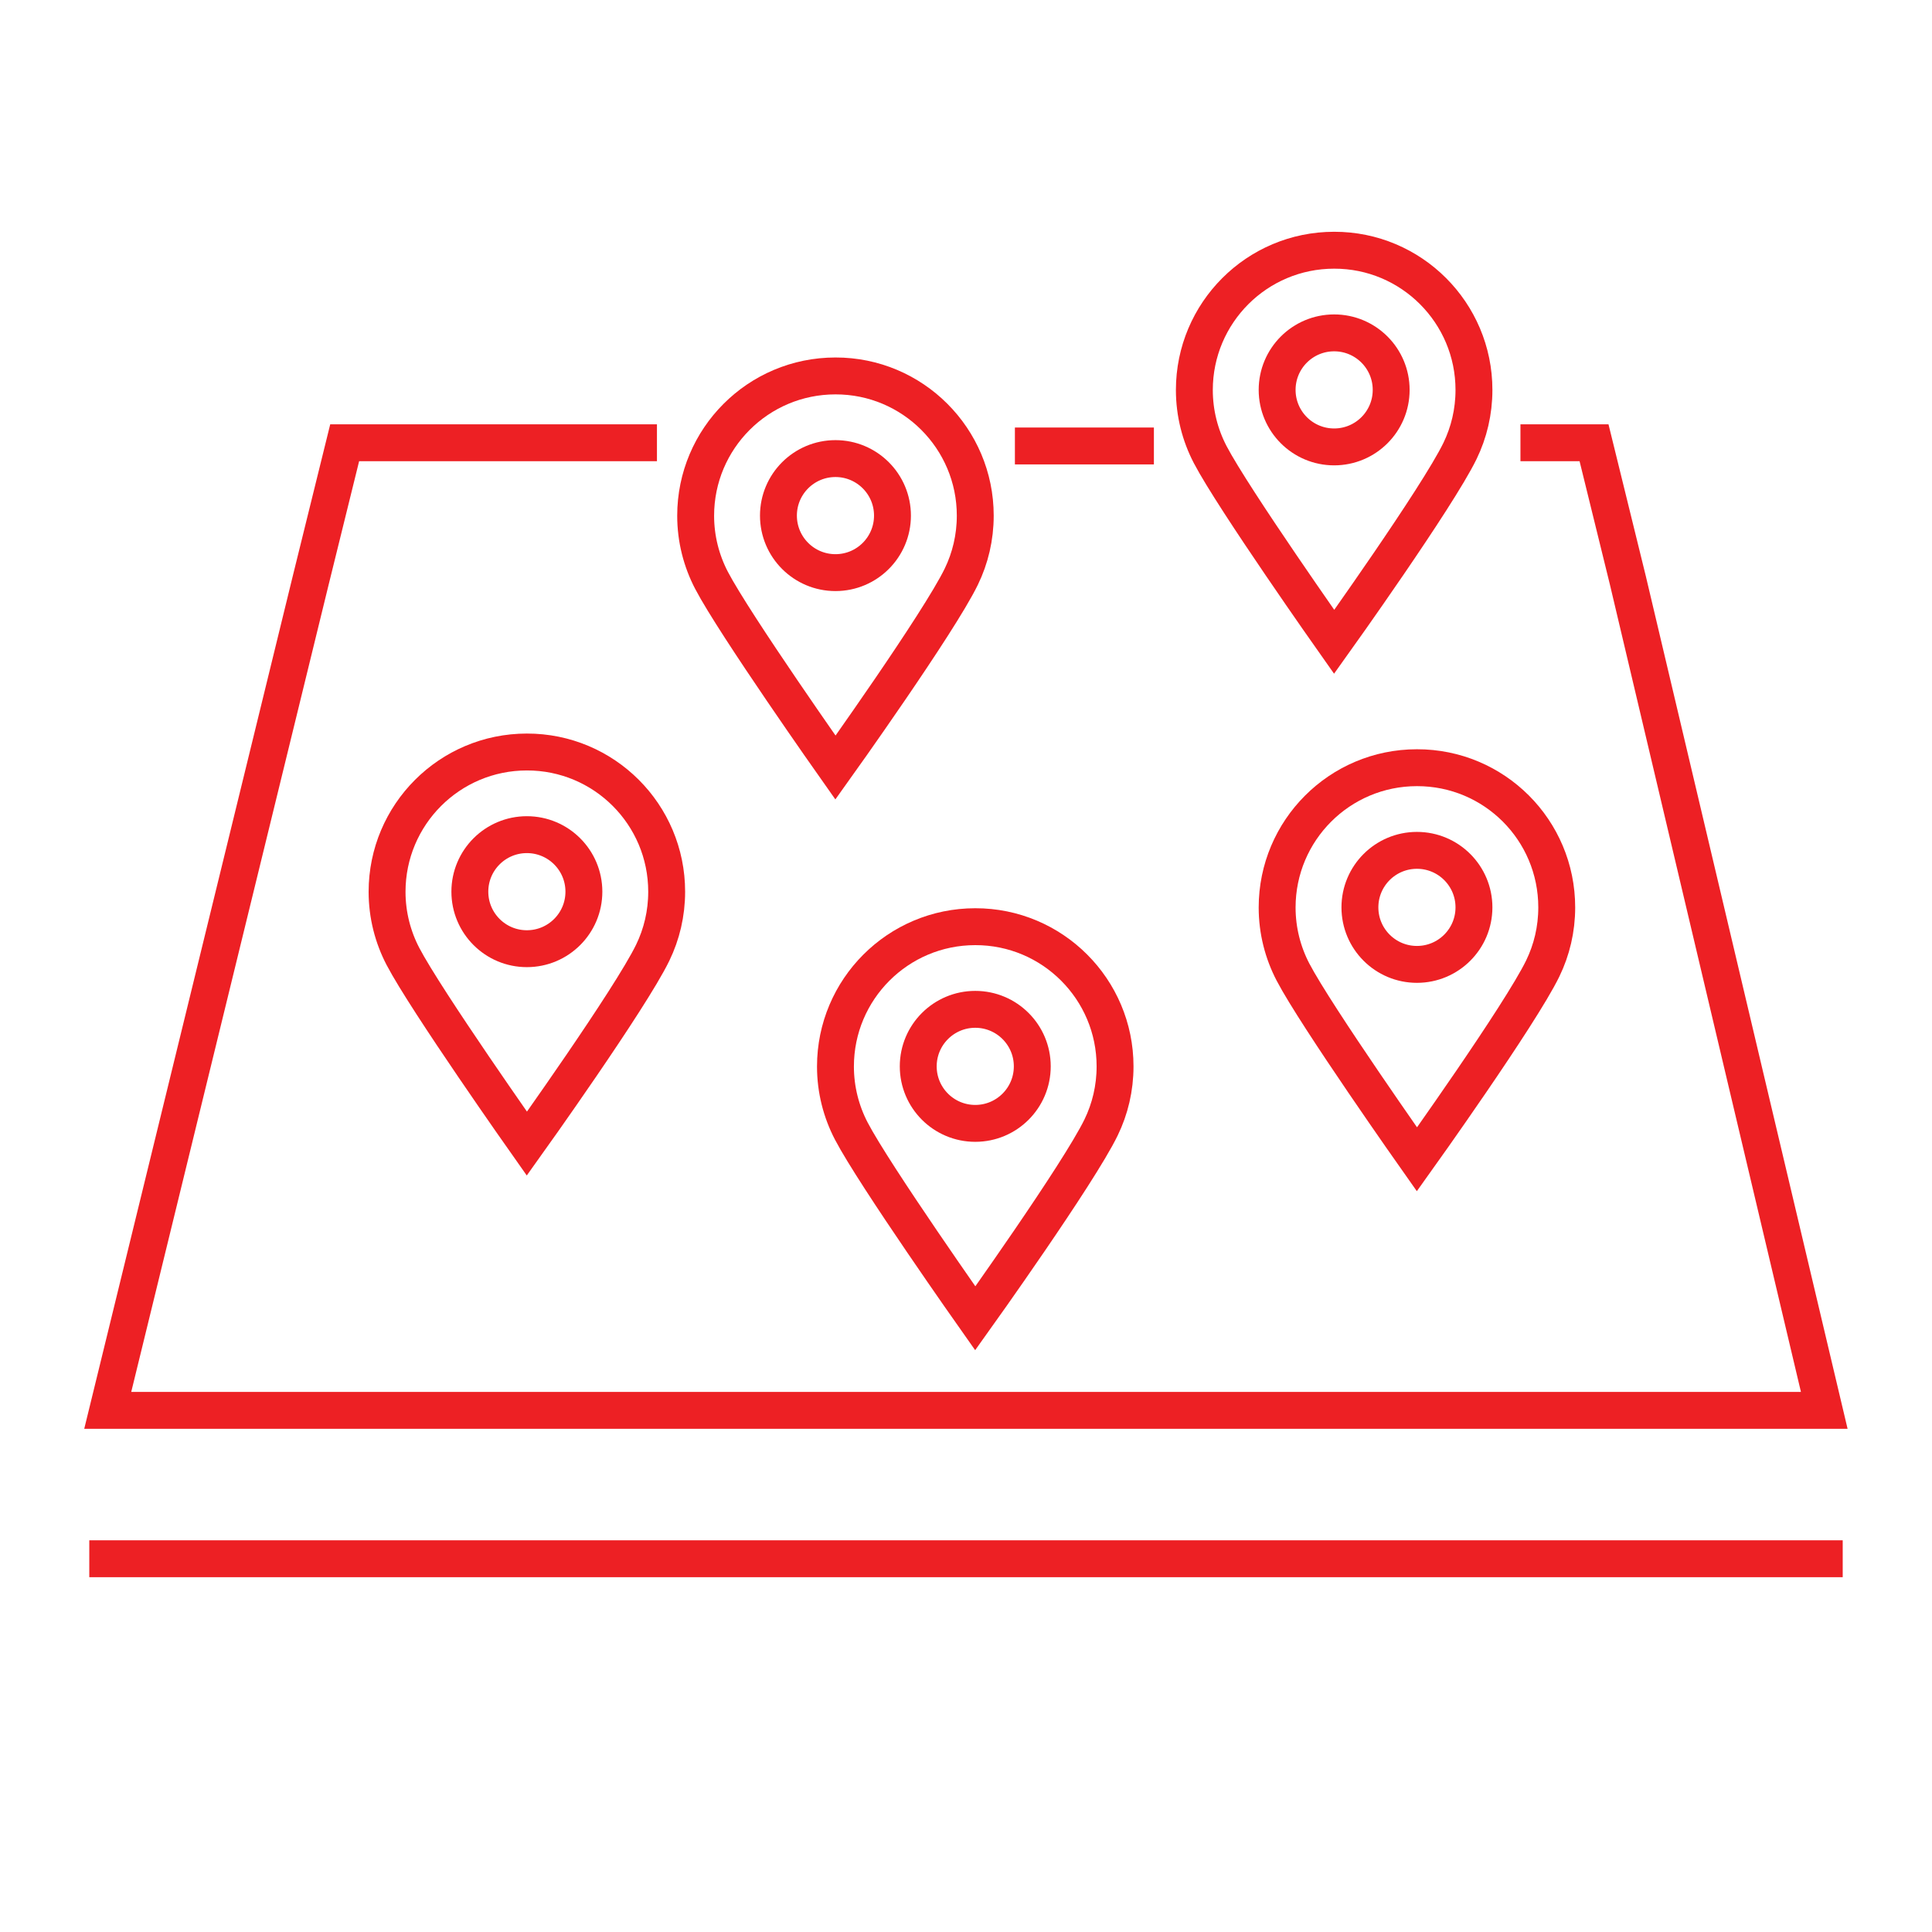 <?xml version="1.0" encoding="utf-8"?>
<!-- Generator: Adobe Illustrator 24.1.0, SVG Export Plug-In . SVG Version: 6.00 Build 0)  -->
<svg version="1.1" id="Layer_1" xmlns="http://www.w3.org/2000/svg" xmlns:xlink="http://www.w3.org/1999/xlink" x="0px" y="0px"
	 viewBox="0 0 144 144" style="enable-background:new 0 0 144 144;" xml:space="preserve">
<style type="text/css">
	.st0{fill:none;stroke:#ED2024;stroke-width:2.75;stroke-linecap:round;stroke-linejoin:round;stroke-miterlimit:10;}
	.st1{fill:#FFFFFF;stroke:#ED2024;stroke-width:2.75;stroke-linecap:round;stroke-linejoin:round;stroke-miterlimit:10;}
	.st2{fill:none;stroke:#ED2024;stroke-width:2.75;stroke-miterlimit:10;}
	.st3{fill:#FFECB4;stroke:#ED2024;stroke-width:2.75;stroke-linecap:round;stroke-linejoin:round;stroke-miterlimit:10;}
	.st4{fill:#ED2024;}
	.st5{fill:none;stroke:#ED2024;stroke-width:3;stroke-linecap:square;stroke-miterlimit:10;}
	.st6{fill:none;stroke:#ED2024;stroke-width:2.75;stroke-linecap:square;stroke-miterlimit:10;}
</style>
<g>
	<path class="st6" d="M109.86,29.06c0,1.63-0.37,3.17-1.04,4.55c-1.69,3.48-9.38,14.23-9.38,14.23s-7.5-10.63-9.24-13.96
		c-0.75-1.44-1.18-3.08-1.18-4.81c0-5.75,4.66-10.42,10.42-10.42C105.19,18.64,109.86,23.31,109.86,29.06z"/>
	<circle class="st6" cx="99.44" cy="29.06" r="4.25"/>
</g>
<line class="st6" x1="8.03" y1="116.18" x2="135.97" y2="116.18"/>
<line class="st6" x1="77.02" y1="33.24" x2="84.63" y2="33.24"/>
<polyline class="st6" points="47.59,33 25.69,33 23.16,43.25 14.24,79.72 8.03,105.12 135.97,105.12 130.05,80.12 121.33,43.25 
	118.81,33 114.7,33 "/>
<g>
	<path class="st6" d="M83.11,79.48c0,1.63-0.37,3.17-1.04,4.55c-1.69,3.48-9.38,14.23-9.38,14.23s-7.5-10.63-9.24-13.96
		c-0.75-1.44-1.18-3.08-1.18-4.81c0-5.75,4.66-10.42,10.42-10.42C78.44,69.06,83.11,73.73,83.11,79.48z"/>
	<circle class="st6" cx="72.69" cy="79.48" r="4.25"/>
</g>
<g>
	<path class="st6" d="M116.03,67.63c0,1.63-0.37,3.17-1.04,4.55c-1.69,3.48-9.38,14.23-9.38,14.23s-7.5-10.63-9.24-13.96
		c-0.75-1.44-1.18-3.08-1.18-4.81c0-5.75,4.66-10.42,10.42-10.42C111.37,57.21,116.03,61.87,116.03,67.63z"/>
	<circle class="st6" cx="105.61" cy="67.63" r="4.25"/>
</g>
<g>
	<path class="st6" d="M49.69,66.46c0,1.63-0.37,3.17-1.04,4.55c-1.69,3.48-9.38,14.23-9.38,14.23s-7.5-10.63-9.24-13.96
		c-0.75-1.44-1.18-3.08-1.18-4.81c0-5.75,4.66-10.42,10.42-10.42C45.02,56.04,49.69,60.7,49.69,66.46z"/>
	<circle class="st6" cx="39.27" cy="66.46" r="4.25"/>
</g>
<g>
	<path class="st6" d="M72.69,38.43c0,1.63-0.37,3.17-1.04,4.55c-1.69,3.48-9.38,14.23-9.38,14.23s-7.5-10.63-9.24-13.96
		c-0.75-1.44-1.18-3.08-1.18-4.81c0-5.75,4.66-10.42,10.42-10.42C68.02,28.01,72.69,32.68,72.69,38.43z"/>
	<circle class="st6" cx="62.27" cy="38.43" r="4.25"/>
</g>
</svg>

